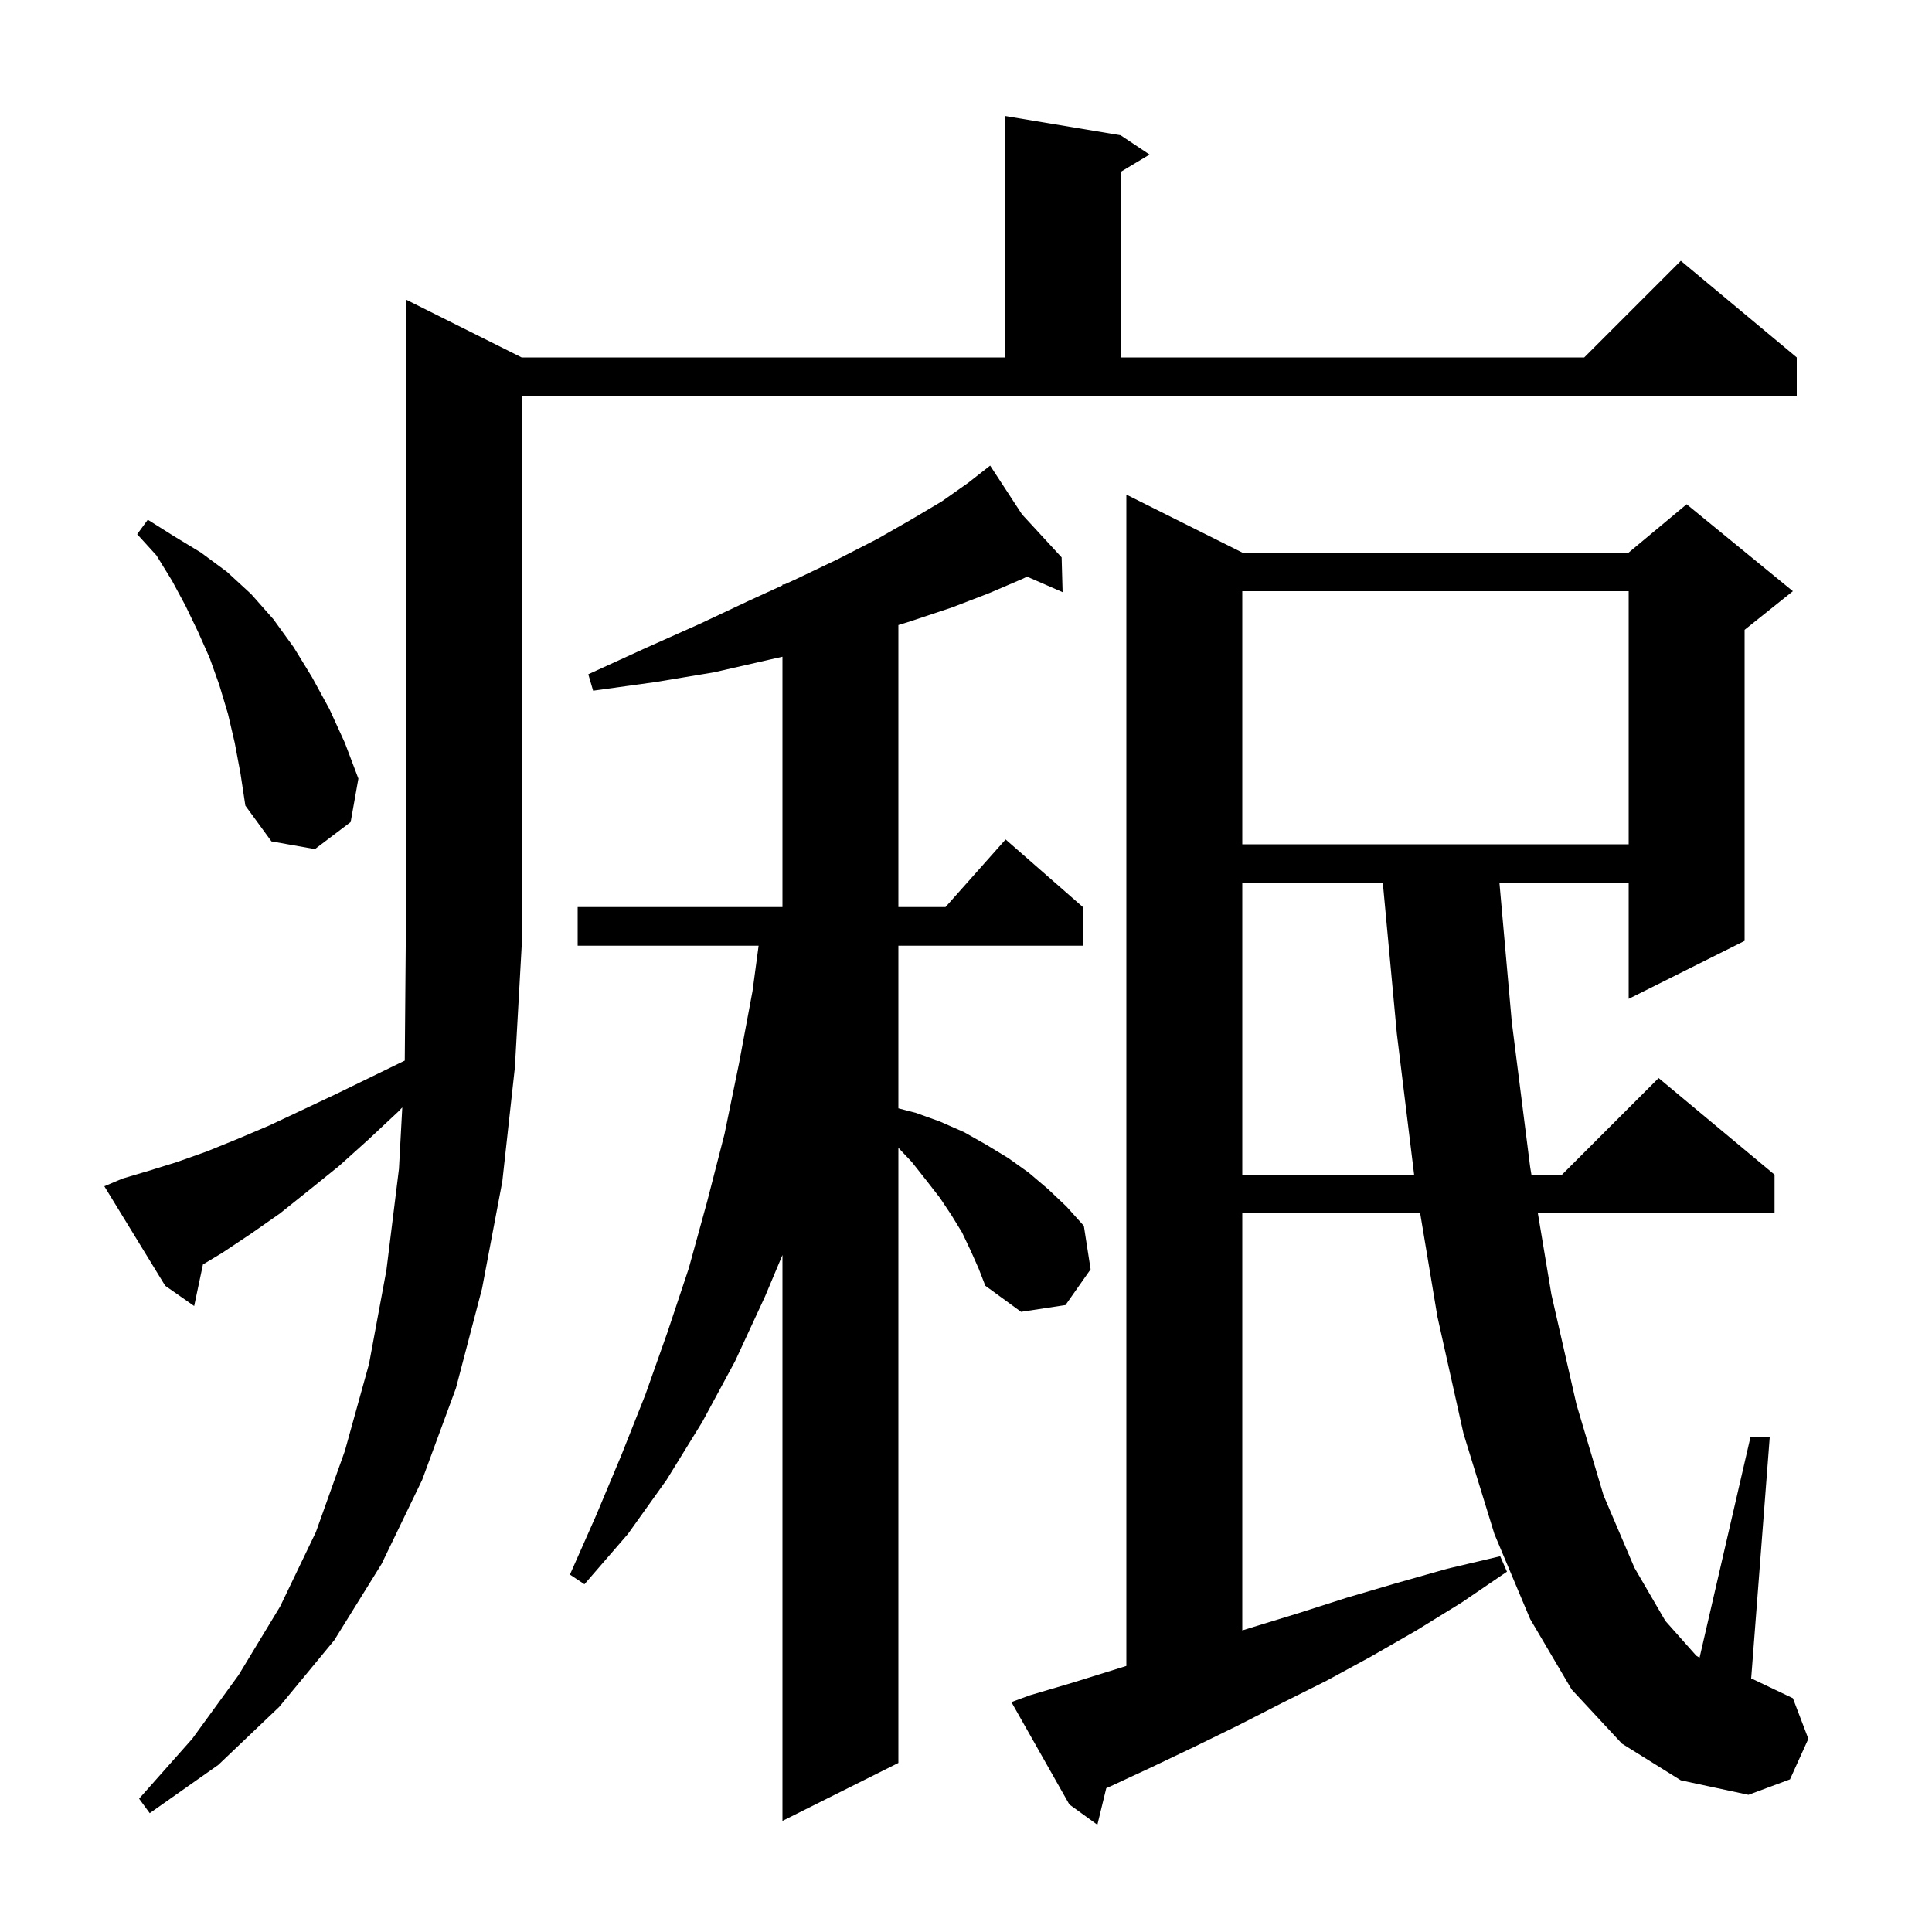 <svg xmlns="http://www.w3.org/2000/svg" xmlns:xlink="http://www.w3.org/1999/xlink" version="1.1" baseProfile="full" viewBox="0 0 200 200" width="200" height="200"><g fill="currentColor"><path d="M 167.9 180.5 L 162.7 174.9 L 158.4 167.6 L 154.7 158.8 L 151.5 148.4 L 148.8 136.3 L 147.017 125.6 L 128.6 125.6 L 128.6 168.781 L 129.5 168.5 L 134.4 167.0 L 139.4 165.4 L 144.5 163.9 L 149.8 162.4 L 155.3 161.1 L 156.0 162.7 L 151.3 165.9 L 146.6 168.8 L 141.9 171.5 L 137.3 174.0 L 132.7 176.3 L 128.2 178.6 L 123.7 180.8 L 119.3 182.9 L 115.0 184.9 L 114.52 185.112 L 113.6 188.9 L 110.7 186.8 L 104.7 176.2 L 106.6 175.5 L 111.0 174.2 L 116.6 172.458 L 116.6 51.2 L 128.6 57.2 L 168.6 57.2 L 174.6 52.2 L 185.6 61.2 L 180.6 65.2 L 180.6 97.4 L 168.6 103.4 L 168.6 91.4 L 155.222 91.4 L 156.5 105.8 L 158.4 120.8 L 158.533 121.6 L 161.7 121.6 L 171.7 111.6 L 183.7 121.6 L 183.7 125.6 L 159.2 125.6 L 160.6 134.0 L 163.2 145.4 L 166.0 154.8 L 169.2 162.3 L 172.4 167.8 L 175.6 171.4 L 175.938 171.603 L 181.2 148.8 L 183.2 148.8 L 181.279 173.774 L 181.4 173.8 L 185.6 175.8 L 187.2 180.0 L 185.3 184.2 L 181.0 185.8 L 174.0 184.3 Z M 100.5 129.5 L 99.6 127.6 L 98.5 125.8 L 97.3 124.0 L 95.9 122.2 L 94.4 120.3 L 93.0 118.818 L 93.0 182.5 L 81.0 188.5 L 81.0 129.917 L 79.2 134.2 L 76.1 140.9 L 72.7 147.2 L 69.0 153.2 L 65.0 158.8 L 60.5 164.0 L 59.0 163.0 L 61.7 156.9 L 64.3 150.7 L 66.8 144.4 L 69.1 137.9 L 71.3 131.3 L 73.2 124.4 L 75.0 117.4 L 76.5 110.1 L 77.9 102.6 L 78.531 97.9 L 59.8 97.9 L 59.8 93.9 L 81.0 93.9 L 81.0 67.983 L 79.6 68.3 L 73.9 69.6 L 67.9 70.6 L 61.4 71.5 L 60.9 69.8 L 66.8 67.1 L 72.4 64.6 L 77.5 62.2 L 81.0 60.596 L 81.0 60.5 L 81.209 60.5 L 82.3 60.0 L 86.7 57.9 L 90.8 55.8 L 94.3 53.8 L 97.5 51.9 L 100.2 50.0 L 101.713 48.816 L 101.7 48.8 L 101.714 48.815 L 102.5 48.2 L 105.8 53.25 L 109.9 57.7 L 110.0 61.3 L 106.316 59.692 L 105.9 59.9 L 102.4 61.4 L 98.5 62.9 L 94.3 64.3 L 93.0 64.704 L 93.0 93.9 L 97.878 93.9 L 104.1 86.9 L 112.1 93.9 L 112.1 97.9 L 93.0 97.9 L 93.0 114.733 L 94.8 115.2 L 97.3 116.1 L 99.8 117.2 L 102.1 118.5 L 104.4 119.9 L 106.5 121.4 L 108.5 123.1 L 110.4 124.9 L 112.2 126.9 L 112.9 131.4 L 110.3 135.1 L 105.7 135.8 L 102.0 133.1 L 101.3 131.3 Z M 12.7 122.0 L 15.4 121.2 L 18.3 120.3 L 21.4 119.2 L 24.6 117.9 L 27.9 116.5 L 31.3 114.9 L 34.9 113.2 L 38.6 111.4 L 41.901 109.792 L 42.0 98.0 L 42.0 31.0 L 54.0 37.0 L 104.0 37.0 L 104.0 12.0 L 116.0 14.0 L 119.0 16.0 L 116.0 17.8 L 116.0 37.0 L 164.0 37.0 L 174.0 27.0 L 186.0 37.0 L 186.0 41.0 L 54.0 41.0 L 54.0 98.0 L 53.3 110.5 L 52.0 122.3 L 49.9 133.4 L 47.2 143.7 L 43.7 153.2 L 39.5 161.9 L 34.6 169.8 L 28.9 176.7 L 22.6 182.7 L 15.5 187.7 L 14.4 186.2 L 19.9 180.0 L 24.7 173.4 L 29.0 166.3 L 32.7 158.6 L 35.7 150.2 L 38.2 141.2 L 40.0 131.5 L 41.3 121.0 L 41.644 114.642 L 41.2 115.1 L 38.1 118.0 L 35.1 120.7 L 32.0 123.2 L 29.0 125.6 L 26.0 127.7 L 23.0 129.7 L 21.01 130.894 L 20.1 135.2 L 17.1 133.1 L 10.8 122.8 Z M 128.6 91.4 L 128.6 121.6 L 146.39 121.6 L 144.6 107.0 L 143.149 91.4 Z M 24.3 76.9 L 23.6 73.9 L 22.7 70.9 L 21.7 68.1 L 20.5 65.4 L 19.2 62.7 L 17.8 60.1 L 16.2 57.5 L 14.2 55.3 L 15.3 53.8 L 18.0 55.5 L 20.8 57.2 L 23.5 59.2 L 26.0 61.5 L 28.3 64.1 L 30.4 67.0 L 32.3 70.1 L 34.1 73.4 L 35.7 76.9 L 37.1 80.6 L 36.3 85.1 L 32.6 87.9 L 28.1 87.1 L 25.4 83.4 L 24.9 80.1 Z M 128.6 61.2 L 128.6 87.4 L 168.6 87.4 L 168.6 61.2 Z "/></g></svg>